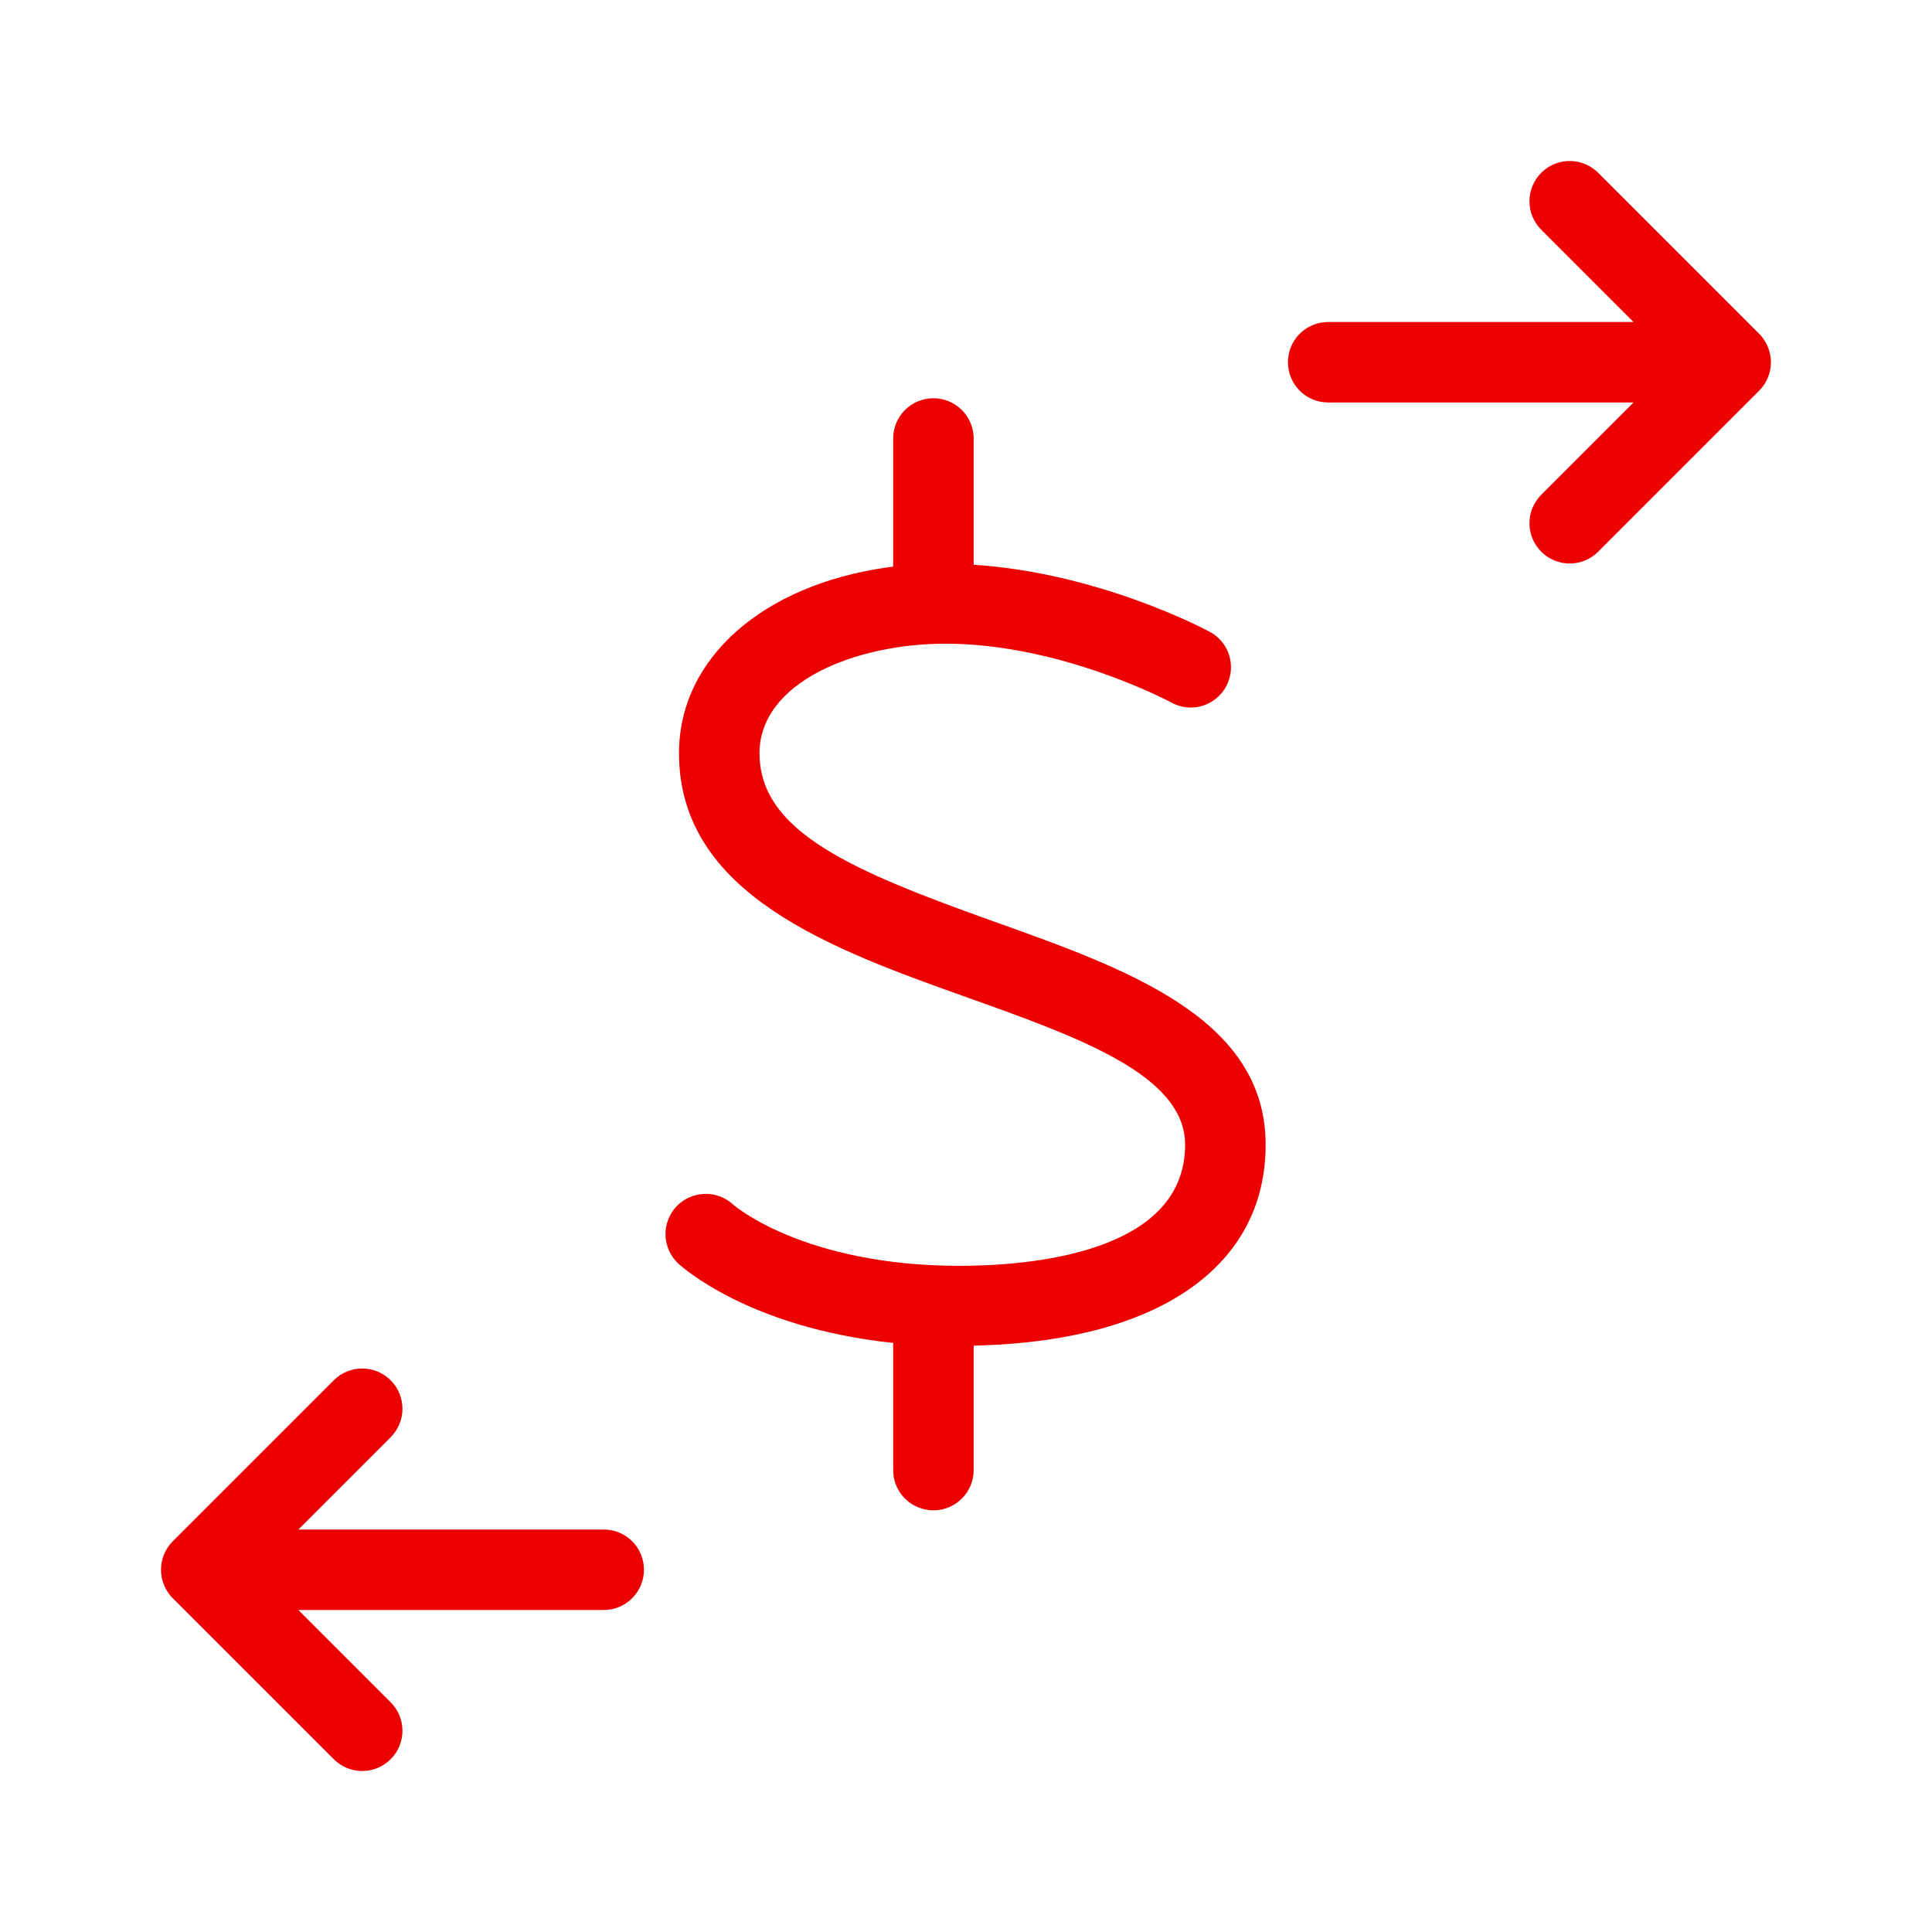 <?xml version="1.0" encoding="UTF-8"?>
<svg width="100px" height="100px" viewBox="0 0 100 100" version="1.1" xmlns="http://www.w3.org/2000/svg" xmlns:xlink="http://www.w3.org/1999/xlink">
    <!-- Generator: Sketch 58 (84663) - https://sketch.com -->
    <title>transferencia-dolar</title>
    <desc>Created with Sketch.</desc>
    <g id="transferencia-dolar" stroke="none" stroke-width="1" fill="none" fill-rule="evenodd">
        <g id="b.-icons-/-01.-banking-/-BAN055---|-remittances-Currency" fill="#EC0000">
            <path d="M17.275,71.444 C18.089,70.63 19.407,70.63 20.221,71.444 C21.034,72.257 21.034,73.576 20.221,74.39 L20.221,74.39 L15.444,79.167 L31.248,79.167 C32.399,79.167 33.331,80.098 33.331,81.25 C33.331,82.402 32.399,83.333 31.248,83.333 L31.248,83.333 L15.444,83.333 L20.221,88.11 C21.034,88.924 21.034,90.243 20.221,91.056 C19.814,91.463 19.281,91.667 18.748,91.667 C18.215,91.667 17.682,91.463 17.275,91.056 L17.275,91.056 L8.944,82.726 C8.751,82.533 8.597,82.302 8.491,82.045 C8.281,81.536 8.281,80.964 8.491,80.455 C8.597,80.198 8.751,79.967 8.944,79.774 L8.944,79.774 Z M48.313,20.614 C49.415,20.614 50.315,21.466 50.391,22.548 L50.396,22.697 L50.396,29.233 C56.874,29.646 62.386,32.574 62.632,32.711 C63.641,33.26 64.011,34.521 63.462,35.531 C62.917,36.54 61.659,36.922 60.638,36.369 C60.585,36.336 54.942,33.317 48.936,33.317 C44.273,33.317 39.312,35.307 39.312,38.989 C39.312,43.062 44.138,45.089 51.499,47.717 C58.384,50.175 65.509,52.718 65.509,59.253 C65.509,65.523 60.022,69.341 50.811,69.638 L50.396,69.649 L50.396,76.09 C50.396,77.242 49.465,78.174 48.313,78.174 C47.212,78.174 46.311,77.321 46.235,76.239 L46.23,76.09 L46.23,69.509 C38.75,68.721 35.269,65.55 35.105,65.397 C34.267,64.612 34.222,63.293 35.007,62.451 C35.797,61.621 37.111,61.568 37.953,62.354 C37.97,62.37 41.587,65.519 49.672,65.519 C53.18,65.519 61.342,64.909 61.342,59.253 C61.342,55.656 55.882,53.707 50.095,51.64 C43.089,49.141 35.146,46.305 35.146,38.989 C35.146,34.045 39.515,30.286 45.887,29.374 L46.23,29.327 L46.23,22.697 C46.23,21.545 47.162,20.614 48.313,20.614 Z M82.595,8.828 L82.721,8.944 L91.051,17.274 C91.245,17.467 91.398,17.698 91.504,17.955 C91.715,18.464 91.715,19.036 91.504,19.545 C91.419,19.751 91.304,19.939 91.163,20.105 L91.051,20.226 L82.721,28.556 C82.314,28.963 81.781,29.167 81.248,29.167 C80.715,29.167 80.182,28.963 79.775,28.556 C79.002,27.783 78.963,26.555 79.659,25.736 L79.775,25.61 L84.552,20.833 L68.748,20.833 C67.596,20.833 66.664,19.902 66.664,18.75 C66.664,17.649 67.517,16.748 68.599,16.672 L68.748,16.667 L84.552,16.667 L79.775,11.89 C78.961,11.076 78.961,9.757 79.775,8.944 C80.548,8.171 81.776,8.132 82.595,8.828 Z" id="🌈-Color"></path>
        </g>
    </g>
</svg>